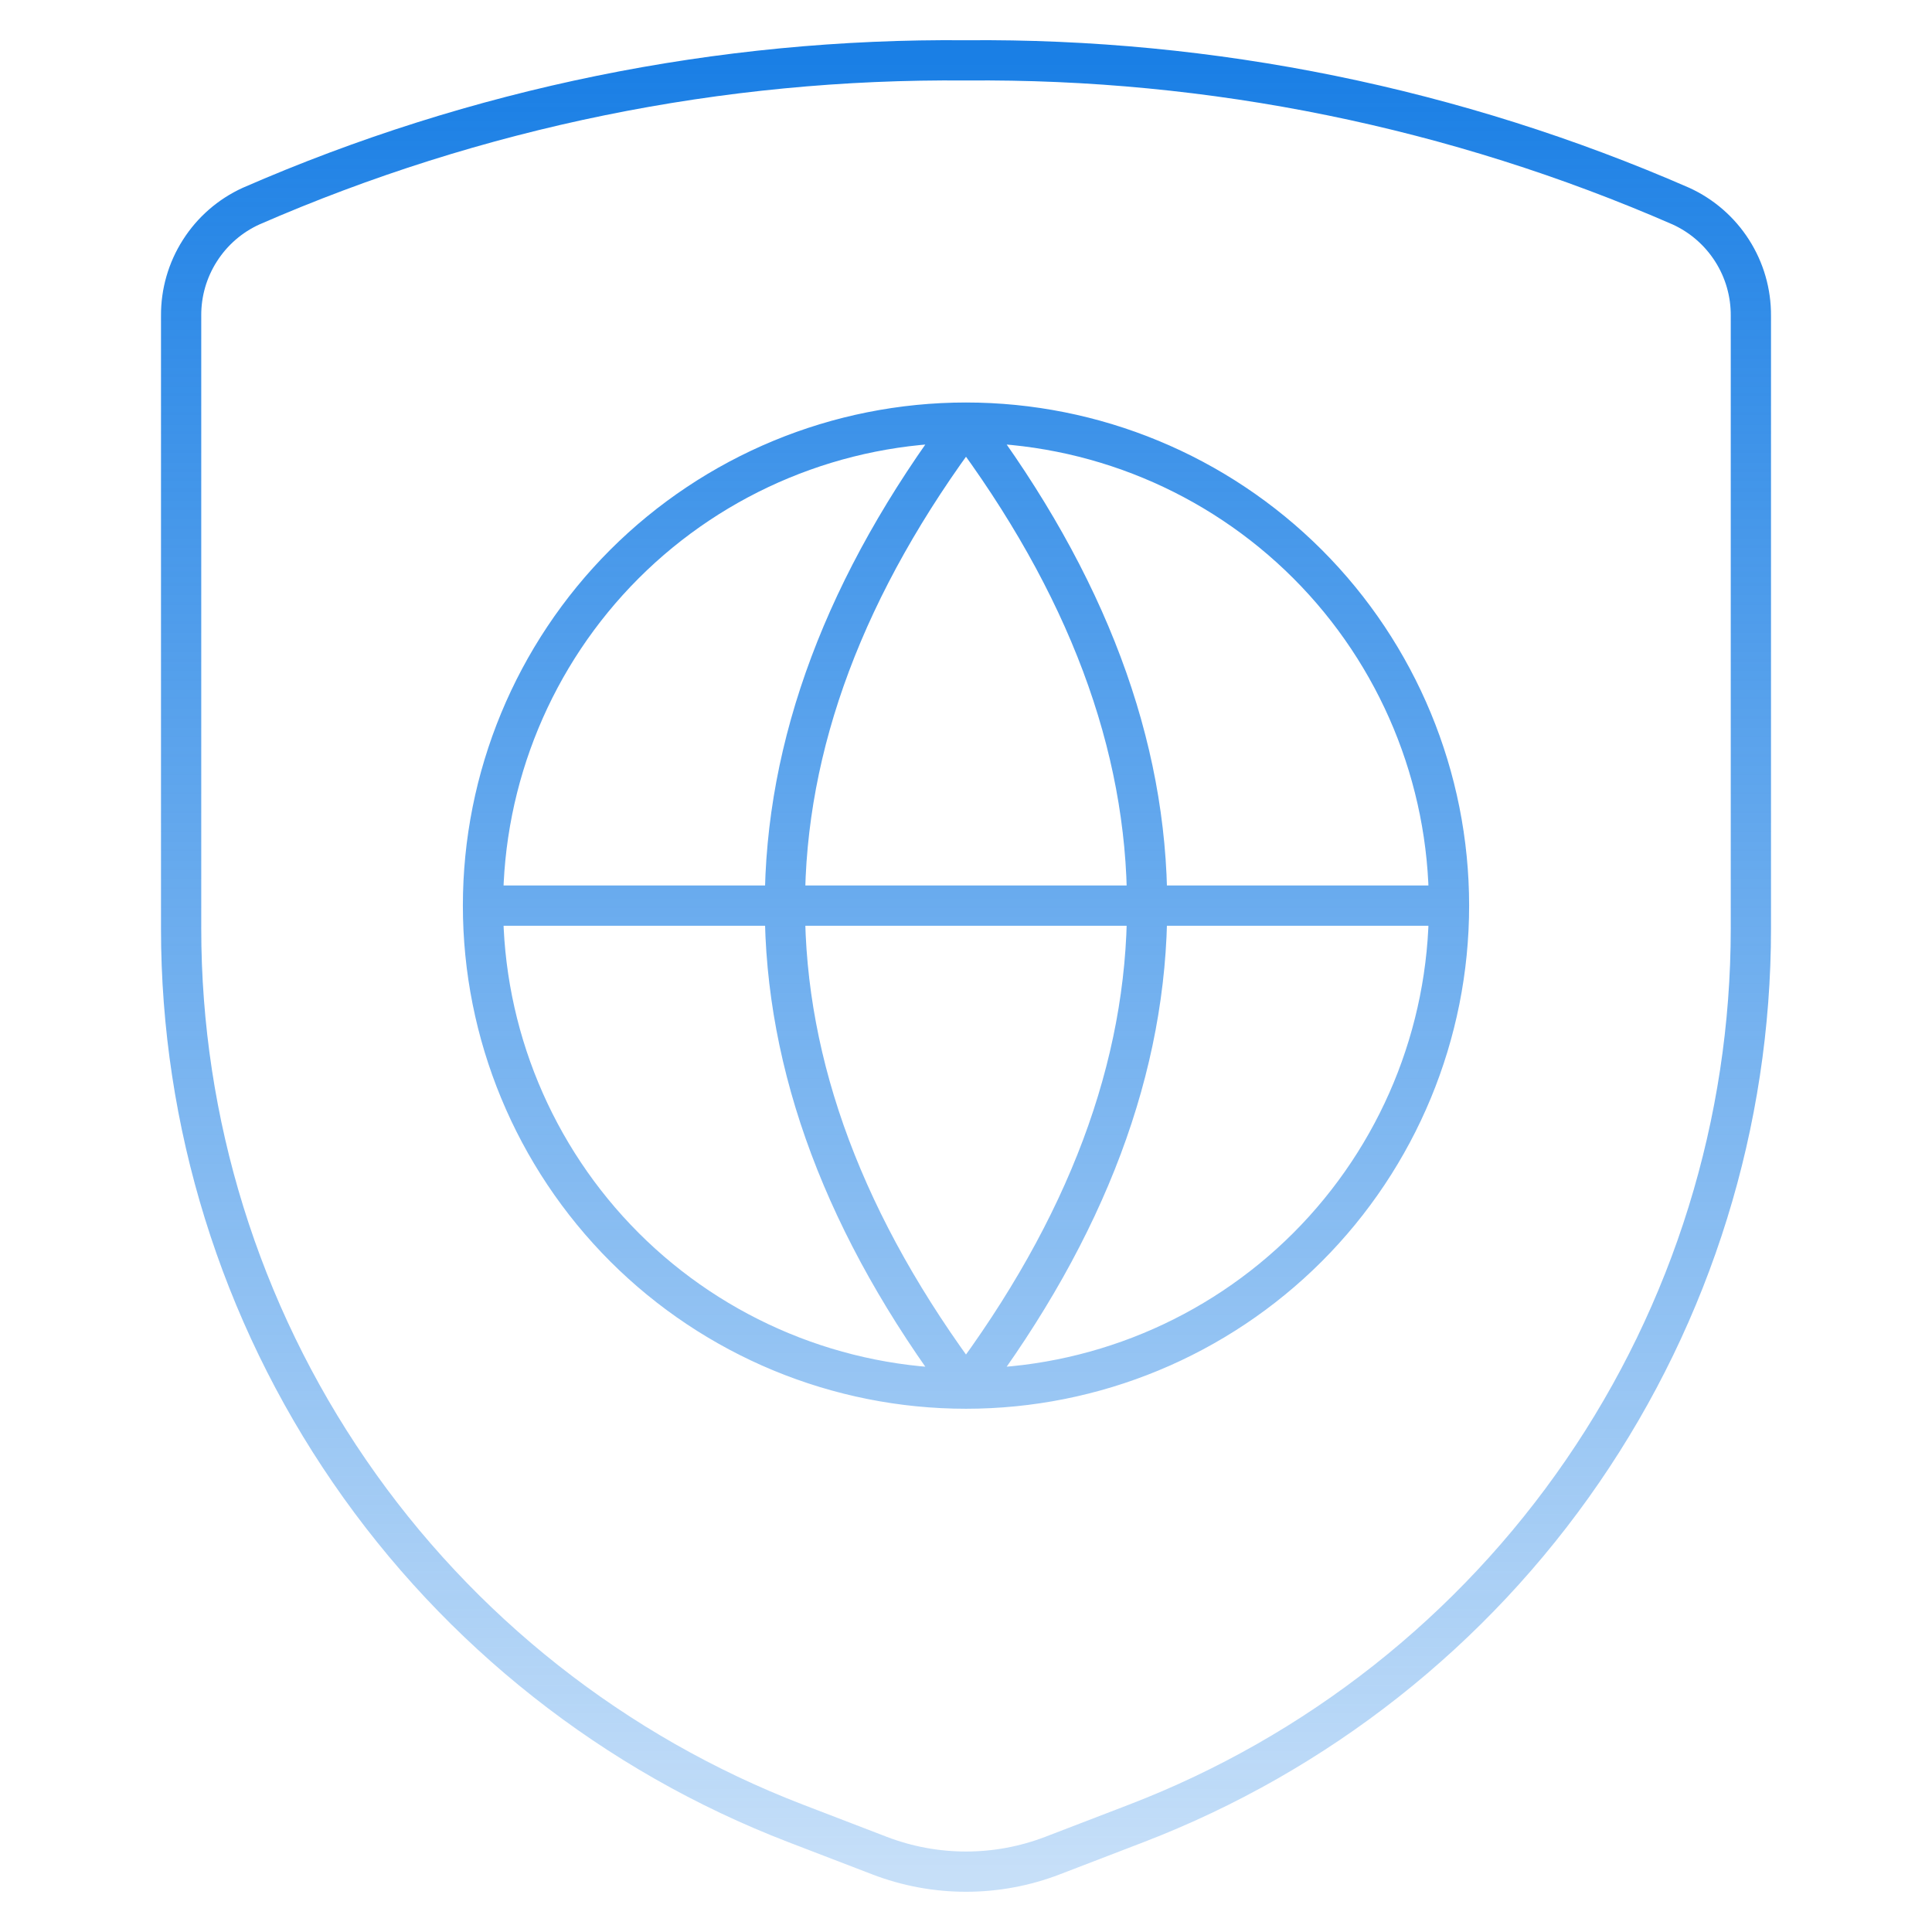 <svg width="24" height="24" viewBox="0 0 24 24" fill="none" xmlns="http://www.w3.org/2000/svg">
<path d="M6 11.25C6 12.841 6.632 14.367 7.757 15.493C8.883 16.618 10.409 17.25 12 17.25M6 11.25C6 9.659 6.632 8.133 7.757 7.007C8.883 5.882 10.409 5.25 12 5.25M6 11.25H18M12 17.25C13.591 17.25 15.117 16.618 16.243 15.493C17.368 14.367 18 12.841 18 11.25M12 17.25C15 13.25 15 9.25 12 5.25M12 17.25C9 13.25 9 9.25 12 5.25M18 11.25C18 9.659 17.368 8.133 16.243 7.007C15.117 5.882 13.591 5.25 12 5.25M2.25 3.923V11.537C2.25 13.944 2.979 16.294 4.342 18.278C5.704 20.262 7.636 21.786 9.882 22.65L10.923 23.05C11.616 23.317 12.384 23.317 13.077 23.05L14.118 22.65C16.364 21.786 18.296 20.262 19.658 18.278C21.021 16.294 21.75 13.944 21.75 11.537V3.923C21.752 3.636 21.671 3.355 21.517 3.114C21.363 2.872 21.142 2.68 20.882 2.561C18.082 1.339 15.055 0.722 12 0.75C8.945 0.722 5.918 1.339 3.118 2.561C2.857 2.68 2.637 2.872 2.483 3.114C2.329 3.355 2.248 3.636 2.25 3.923Z" stroke="url(#paint0_linear_499_1874)" stroke-width="0.5" stroke-linecap="round" stroke-linejoin="round"/>
<defs>
<linearGradient id="paint0_linear_499_1874" x1="12" y1="0.749" x2="12" y2="23.25" gradientUnits="userSpaceOnUse">
<stop stop-color="#1A7FE5"/>
<stop offset="1" stop-color="#1A7FE5" stop-opacity="0.25"/>
</linearGradient>
</defs>
</svg>
